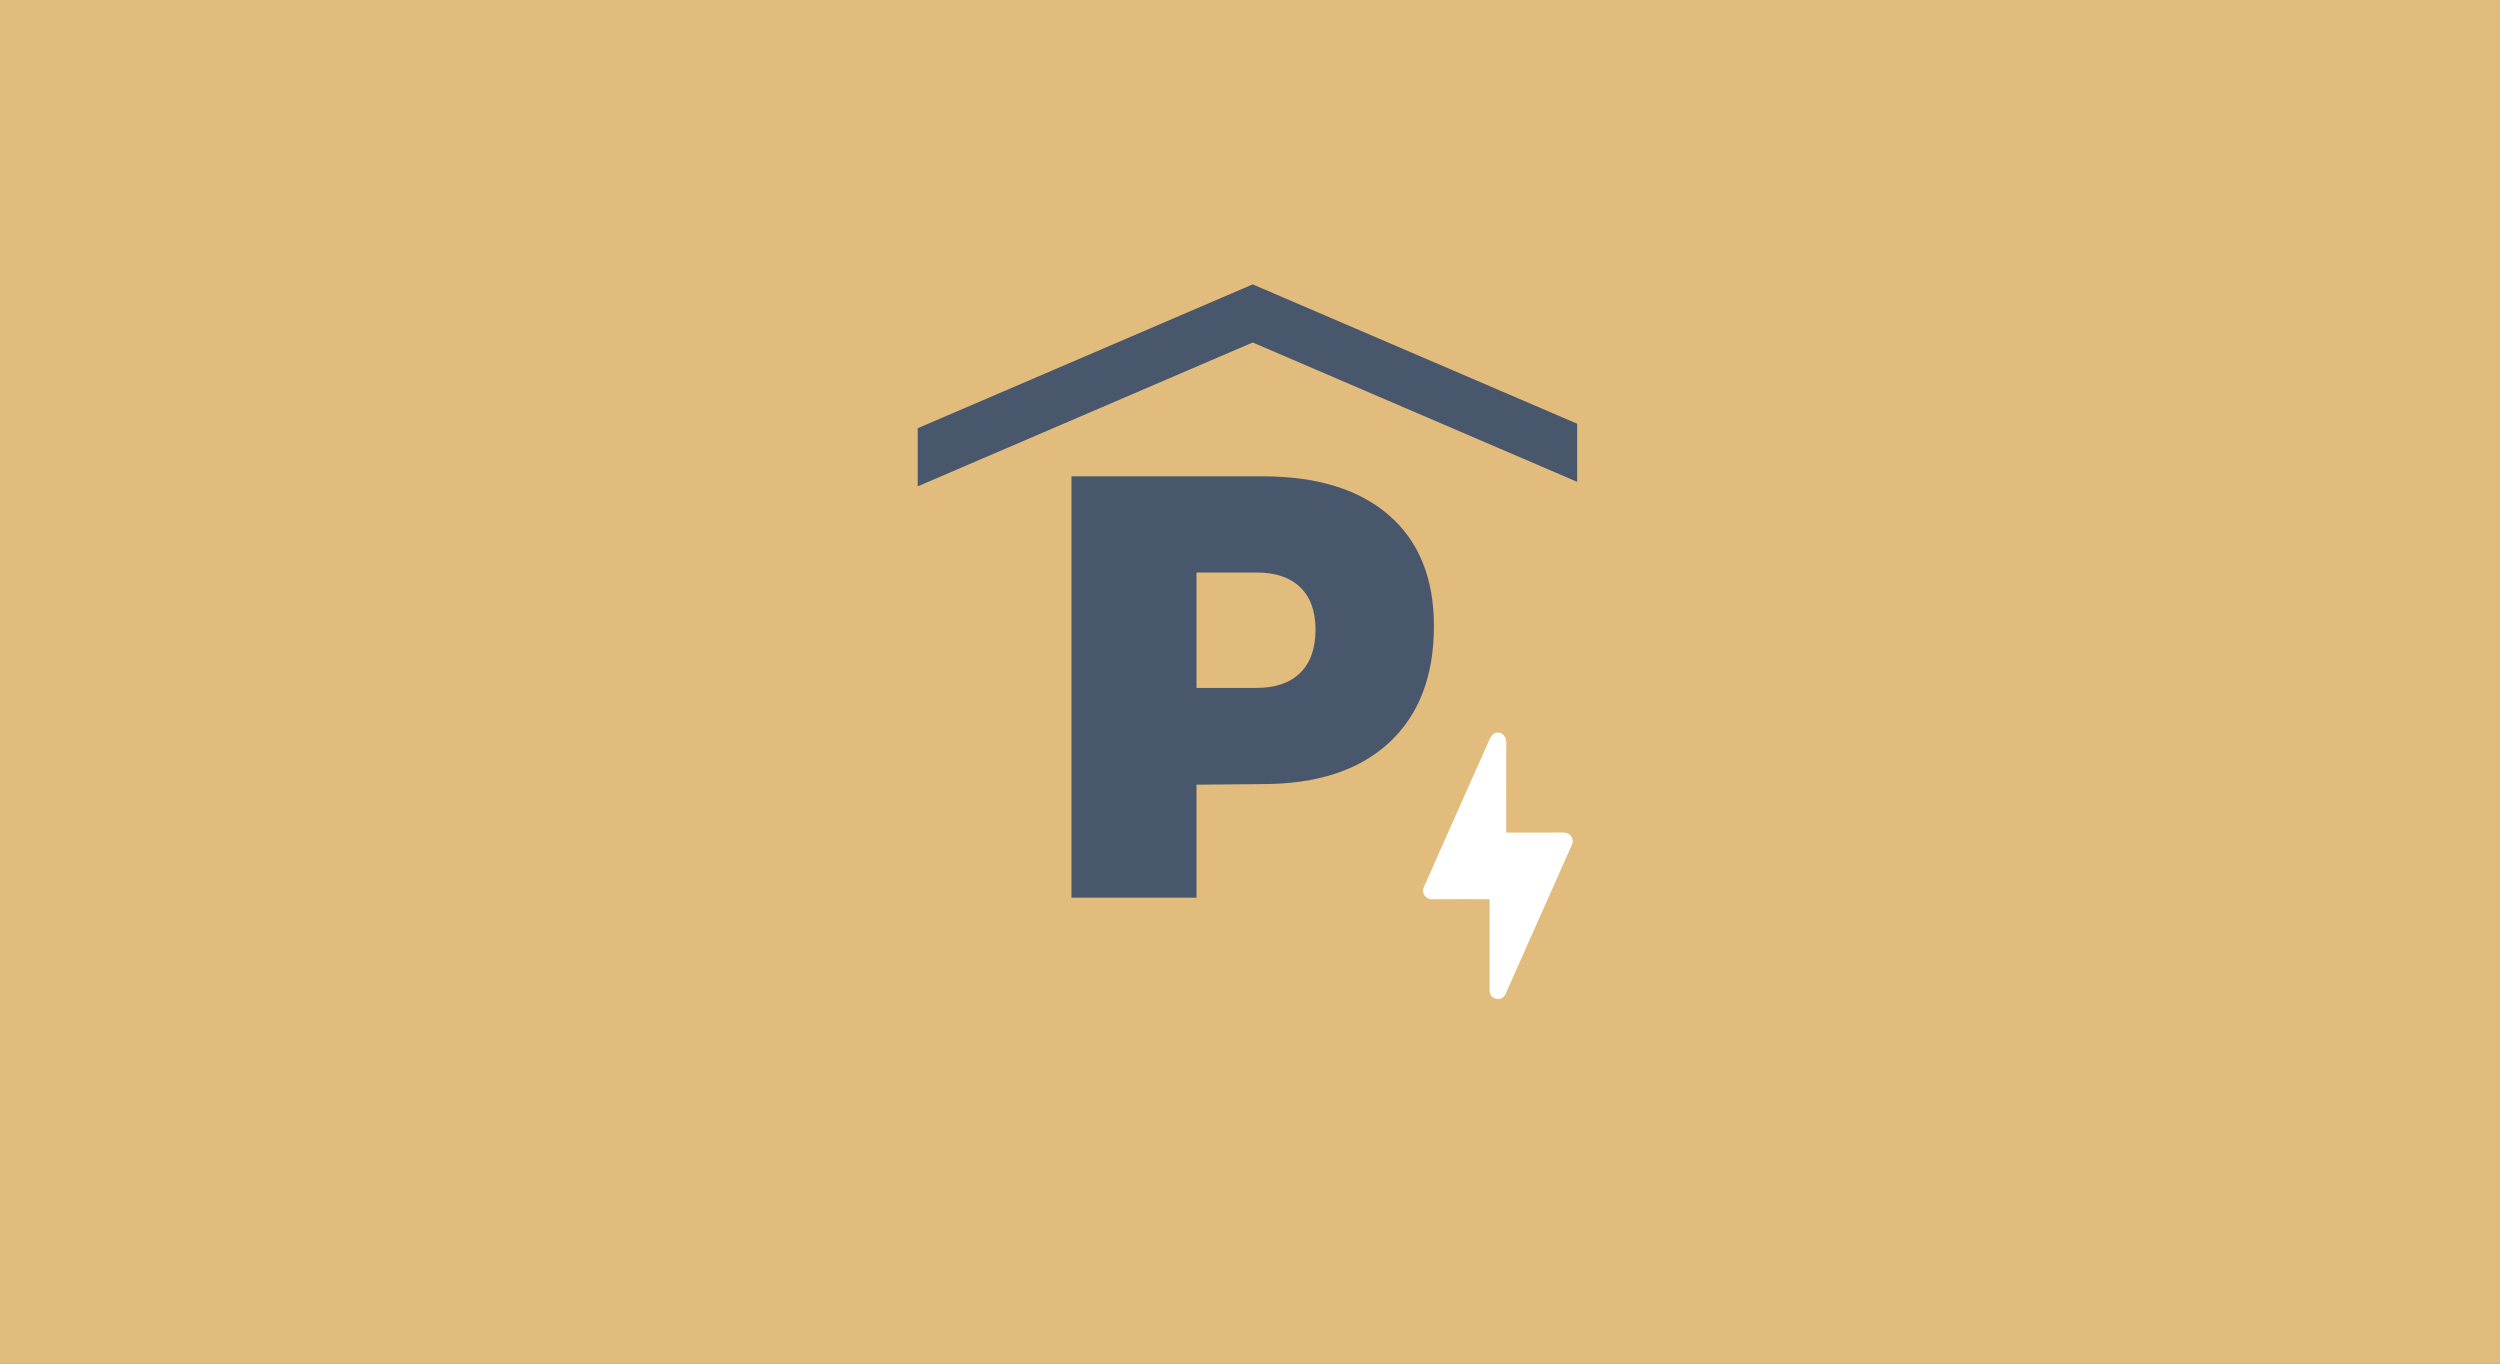 <?xml version="1.0" encoding="UTF-8"?>
<svg xmlns="http://www.w3.org/2000/svg" xmlns:xlink="http://www.w3.org/1999/xlink" version="1.1" id="Ebene_1" x="0px" y="0px" width="2200px" height="1200px" viewBox="0 0 2200 1200" xml:space="preserve">
<rect x="0" y="0" width="2200" height="1200" fill="#808080" stroke="none"/>
<rect y="-2611.265" fill="#E2BC7D" width="2199.999" height="1200"></rect>
<rect y="-1296.133" fill="#E2BC7D" width="2200.001" height="1200"></rect>
<rect x="-2346.234" y="-2610.265" fill="#E2BC7D" width="2199.999" height="1200"></rect>
<g>
	<path fill="#49576C" d="M-1620.771-2480.146c-3.503,0-6.375,0.714-8.619,2.142c-2.244,1.429-3.366,3.588-3.366,6.478   c0,2.891,1.122,5.1,3.366,6.63c2.244,1.53,7.021,3.18,14.331,4.947c7.309,1.769,12.817,4.25,16.524,7.445   c3.706,3.197,5.559,7.905,5.559,14.128c0,6.222-2.346,11.271-7.038,15.146s-10.847,5.814-18.462,5.814   c-11.153,0-21.047-3.842-29.682-11.526l7.548-9.078c7.207,6.257,14.688,9.384,22.44,9.384c3.876,0,6.952-0.832,9.231-2.499   c2.278-1.665,3.417-3.876,3.417-6.63s-1.071-4.896-3.213-6.426s-5.832-2.923-11.067-4.182c-5.237-1.258-9.215-2.413-11.934-3.469   c-2.721-1.053-5.135-2.43-7.242-4.131c-4.217-3.195-6.324-8.091-6.324-14.688c0-6.595,2.397-11.68,7.191-15.249   c4.794-3.57,10.726-5.355,17.799-5.355c4.555,0,9.078,0.749,13.566,2.244c4.488,1.497,8.364,3.605,11.628,6.324l-6.426,9.078   c-2.108-1.903-4.964-3.468-8.568-4.692C-1613.716-2479.534-1617.269-2480.146-1620.771-2480.146z"></path>
	<path fill="#49576C" d="M-1528.002-2489.53v11.322h-38.046v18.869h34.17v10.71h-34.17v19.074h39.27v11.322h-51.306v-71.298   H-1528.002z"></path>
	<path fill="#49576C" d="M-1511.377-2418.232v-71.298h12.036v59.874h32.538v11.424H-1511.377z"></path>
	<path fill="#49576C" d="M-1441.61-2478.311v19.584h31.62v11.118h-31.62v29.376h-12.036v-71.298h47.532l-0.102,11.22H-1441.61z"></path>
	<path fill="#FFFFFF" d="M-1330.686-2470.813c-3.095-1.734-6.104-2.601-9.027-2.601c-3.197,0-6.087,0.815-8.67,2.447   c-2.585,1.633-4.625,3.894-6.12,6.783c-1.497,2.892-2.244,6.138-2.244,9.741c0,3.605,0.748,6.852,2.244,9.741   c1.495,2.891,3.535,5.168,6.12,6.834c2.583,1.667,5.473,2.499,8.67,2.499c2.719,0,5.625-0.748,8.721-2.244   c3.094-1.495,5.865-3.535,8.313-6.12l12.24,13.056c-3.876,4.218-8.552,7.583-14.025,10.099c-5.474,2.515-10.898,3.773-16.269,3.773   c-7.14,0-13.584-1.614-19.329-4.845c-5.747-3.229-10.251-7.701-13.515-13.413s-4.896-12.103-4.896-19.176   c0-6.937,1.666-13.209,4.998-18.819c3.331-5.609,7.921-10.012,13.77-13.209c5.848-3.195,12.409-4.794,19.686-4.794   c5.371,0,10.743,1.157,16.116,3.468c5.371,2.312,9.859,5.406,13.464,9.282l-12.24,14.586   C-1324.923-2466.716-1327.593-2469.079-1330.686-2470.813z"></path>
	<path fill="#FFFFFF" d="M-1302.688-2489.734h21.216v28.458h25.398v-28.458h21.216v71.502h-21.216v-26.622h-25.398v26.622h-21.216   V-2489.734z"></path>
	<path fill="#FFFFFF" d="M-1221.497-2489.734h58.446v16.32h-37.229v11.22h33.762v16.32h-33.762v11.321h38.25v16.32h-59.467   V-2489.734z"></path>
	<path fill="#FFFFFF" d="M-1106.799-2470.813c-3.095-1.734-6.104-2.601-9.026-2.601c-3.197,0-6.087,0.815-8.67,2.447   c-2.585,1.633-4.625,3.894-6.12,6.783c-1.497,2.892-2.244,6.138-2.244,9.741c0,3.605,0.747,6.852,2.244,9.741   c1.495,2.891,3.535,5.168,6.12,6.834c2.583,1.667,5.473,2.499,8.67,2.499c2.719,0,5.626-0.748,8.721-2.244   c3.094-1.495,5.865-3.535,8.313-6.12l12.239,13.056c-3.876,4.218-8.552,7.583-14.024,10.099c-5.475,2.515-10.898,3.773-16.27,3.773   c-7.14,0-13.583-1.614-19.329-4.845c-5.747-3.229-10.251-7.701-13.515-13.413s-4.896-12.103-4.896-19.176   c0-6.937,1.665-13.209,4.997-18.819c3.331-5.609,7.922-10.012,13.771-13.209c5.848-3.195,12.409-4.794,19.686-4.794   c5.371,0,10.744,1.157,16.116,3.468c5.371,2.312,9.859,5.406,13.464,9.282l-12.239,14.586   C-1101.035-2466.716-1103.705-2469.079-1106.799-2470.813z"></path>
	<path fill="#FFFFFF" d="M-1007.502-2418.232h-25.398l-16.728-26.316l-7.956,8.772v17.544h-21.217v-71.502h21.217v28.662   l23.97-28.662h24.479l-26.01,28.968L-1007.502-2418.232z"></path>
	<path fill="#FFFFFF" d="M-1005.872-2459.542h41.718v12.852h-41.718V-2459.542z"></path>
	<path fill="#FFFFFF" d="M-946.61-2489.734h21.217v71.502h-21.217V-2489.734z"></path>
	<path fill="#FFFFFF" d="M-863.583-2489.734h19.38v71.502h-18.054l-30.294-39.78v39.78h-19.482v-71.502h18.156l30.294,39.882   V-2489.734z"></path>
</g>
<g>
	<path fill="#49576C" d="M670.843-2480.146c-3.503,0-6.375,0.714-8.618,2.142c-2.244,1.429-3.367,3.588-3.367,6.478   c0,2.891,1.123,5.1,3.367,6.63c2.243,1.53,7.02,3.18,14.33,4.947c7.309,1.769,12.817,4.25,16.524,7.445   c3.706,3.197,5.56,7.905,5.56,14.128c0,6.222-2.347,11.271-7.039,15.146c-4.691,3.876-10.847,5.814-18.461,5.814   c-11.154,0-21.048-3.842-29.683-11.526l7.548-9.078c7.207,6.257,14.688,9.384,22.439,9.384c3.877,0,6.953-0.832,9.231-2.499   c2.278-1.665,3.417-3.876,3.417-6.63s-1.07-4.896-3.213-6.426s-5.832-2.923-11.066-4.182c-5.238-1.258-9.216-2.413-11.935-3.469   c-2.721-1.053-5.136-2.43-7.242-4.131c-4.217-3.195-6.323-8.091-6.323-14.688c0-6.595,2.396-11.68,7.19-15.249   c4.794-3.57,10.726-5.355,17.799-5.355c4.556,0,9.078,0.749,13.566,2.244c4.487,1.497,8.364,3.605,11.628,6.324l-6.426,9.078   c-2.109-1.903-4.965-3.468-8.568-4.692C677.896-2479.534,674.344-2480.146,670.843-2480.146z"></path>
	<path fill="#49576C" d="M763.611-2489.53v11.322h-38.047v18.869h34.17v10.71h-34.17v19.074h39.271v11.322h-51.306v-71.298H763.611z   "></path>
	<path fill="#49576C" d="M780.236-2418.232v-71.298h12.035v59.874h32.538v11.424H780.236z"></path>
	<path fill="#49576C" d="M850.004-2478.311v19.584h31.619v11.118h-31.619v29.376h-12.037v-71.298h47.532l-0.102,11.22H850.004z"></path>
	<path fill="#FFFFFF" d="M960.928-2470.813c-3.096-1.734-6.104-2.601-9.027-2.601c-3.197,0-6.087,0.815-8.67,2.447   c-2.586,1.633-4.625,3.894-6.12,6.783c-1.497,2.892-2.244,6.138-2.244,9.741c0,3.605,0.747,6.852,2.244,9.741   c1.495,2.891,3.534,5.168,6.12,6.834c2.583,1.667,5.473,2.499,8.67,2.499c2.719,0,5.625-0.748,8.721-2.244   c3.094-1.495,5.865-3.535,8.312-6.12l12.24,13.056c-3.875,4.218-8.552,7.583-14.025,10.099c-5.474,2.515-10.897,3.773-16.268,3.773   c-7.141,0-13.584-1.614-19.33-4.845c-5.746-3.229-10.25-7.701-13.515-13.413s-4.896-12.103-4.896-19.176   c0-6.937,1.665-13.209,4.998-18.819c3.33-5.609,7.92-10.012,13.77-13.209c5.848-3.195,12.408-4.794,19.686-4.794   c5.371,0,10.744,1.157,16.116,3.468c5.371,2.312,9.858,5.406,13.464,9.282l-12.24,14.586   C966.689-2466.716,964.021-2469.079,960.928-2470.813z"></path>
	<path fill="#FFFFFF" d="M988.823-2489.734h21.216v28.458h25.398v-28.458h21.216v71.502h-21.216v-26.622h-25.398v26.622h-21.216   V-2489.734z"></path>
	<path fill="#FFFFFF" d="M1069.912-2489.734h58.445v16.32h-37.229v11.22h33.762v16.32h-33.762v11.321h38.25v16.32h-59.466V-2489.734   z"></path>
	<path fill="#FFFFFF" d="M1184.508-2470.813c-3.095-1.734-6.104-2.601-9.026-2.601c-3.197,0-6.087,0.815-8.67,2.447   c-2.585,1.633-4.625,3.894-6.12,6.783c-1.497,2.892-2.244,6.138-2.244,9.741c0,3.605,0.747,6.852,2.244,9.741   c1.495,2.891,3.535,5.168,6.12,6.834c2.583,1.667,5.473,2.499,8.67,2.499c2.719,0,5.626-0.748,8.721-2.244   c3.094-1.495,5.865-3.535,8.313-6.12l12.239,13.056c-3.876,4.218-8.552,7.583-14.024,10.099c-5.475,2.515-10.898,3.773-16.27,3.773   c-7.14,0-13.583-1.614-19.329-4.845c-5.747-3.229-10.251-7.701-13.515-13.413s-4.896-12.103-4.896-19.176   c0-6.937,1.665-13.209,4.997-18.819c3.331-5.609,7.922-10.012,13.771-13.209c5.848-3.195,12.409-4.794,19.686-4.794   c5.371,0,10.744,1.157,16.116,3.468c5.371,2.312,9.859,5.406,13.464,9.282l-12.239,14.586   C1190.271-2466.716,1187.602-2469.079,1184.508-2470.813z"></path>
	<path fill="#FFFFFF" d="M1283.703-2418.232h-25.398l-16.728-26.316l-7.956,8.772v17.544h-21.217v-71.502h21.217v28.662   l23.97-28.662h24.479l-26.01,28.968L1283.703-2418.232z"></path>
	<path fill="#FFFFFF" d="M1285.231-2459.542h41.718v12.852h-41.718V-2459.542z"></path>
	<path fill="#FFFFFF" d="M1399.216-2486.267c5.949,3.197,10.608,7.6,13.975,13.209c3.365,5.61,5.049,11.918,5.049,18.921   c0,7.073-1.684,13.448-5.049,19.125c-3.366,5.679-8.025,10.134-13.975,13.362c-5.951,3.23-12.597,4.845-19.94,4.845   c-7.413,0-14.076-1.614-19.992-4.845c-5.916-3.229-10.558-7.684-13.923-13.362c-3.366-5.677-5.049-12.052-5.049-19.125   c0-7.003,1.683-13.311,5.049-18.921c3.365-5.609,8.007-10.012,13.923-13.209c5.916-3.195,12.579-4.794,19.992-4.794   C1386.619-2491.061,1393.265-2489.462,1399.216-2486.267z M1370.86-2470.864c-2.688,1.7-4.829,4.029-6.427,6.987   s-2.396,6.239-2.396,9.843c0,3.604,0.799,6.902,2.396,9.894c1.598,2.993,3.739,5.355,6.427,7.089   c2.686,1.734,5.592,2.602,8.721,2.602c3.06,0,5.898-0.867,8.517-2.602c2.617-1.733,4.675-4.08,6.172-7.038   c1.494-2.958,2.243-6.272,2.243-9.944c0-3.604-0.749-6.885-2.243-9.843c-1.497-2.958-3.537-5.287-6.12-6.987   c-2.585-1.699-5.441-2.55-8.568-2.55C1376.452-2473.414,1373.546-2472.563,1370.86-2470.864z"></path>
	<path fill="#FFFFFF" d="M1450.979-2438.122c2.311,2.447,5.202,3.672,8.67,3.672c3.399,0,6.187-1.207,8.364-3.621   c2.175-2.413,3.264-5.661,3.264-9.741v-41.922h21.216v41.922c0,6.257-1.344,11.714-4.028,16.371   c-2.688,4.658-6.513,8.262-11.476,10.812c-4.965,2.551-10.745,3.825-17.34,3.825c-6.665,0-12.513-1.274-17.544-3.825   c-5.033-2.55-8.925-6.153-11.679-10.812c-2.754-4.657-4.131-10.114-4.131-16.371v-41.922h21.216v41.922   C1447.512-2443.8,1448.667-2440.57,1450.979-2438.122z"></path>
	<path fill="#FFFFFF" d="M1499.226-2489.734h62.832v16.932h-20.809v54.57h-21.317v-54.57h-20.706V-2489.734z"></path>
</g>
<g>
	<path fill="#49576C" d="M624.96-2135.697h126.672v264.277h-78.416v-201.695H624.96V-2135.697z"></path>
	<path fill="#49576C" d="M781.412-2135.697h126.672v264.277h-78.416v-201.695h-48.256V-2135.697z"></path>
	<path fill="#49576C" d="M1019.863-2041.447c6.656,6.539,9.99,14.957,9.99,25.26c0,10.556-3.334,19.168-9.99,25.824   c-6.663,6.662-15.27,9.99-25.825,9.99c-10.309,0-18.791-3.328-25.447-9.99c-6.663-6.656-9.991-15.269-9.991-25.824   c0-10.303,3.328-18.721,9.991-25.26c6.656-6.532,15.139-9.802,25.447-9.802C1004.594-2051.249,1013.2-2047.979,1019.863-2041.447z    M1019.863-1929.478c6.656,6.538,9.99,14.956,9.99,25.259c0,10.556-3.334,19.168-9.99,25.824c-6.663,6.662-15.27,9.99-25.825,9.99   c-10.309,0-18.791-3.328-25.447-9.99c-6.663-6.656-9.991-15.269-9.991-25.824c0-10.303,3.328-18.721,9.991-25.259   c6.656-6.533,15.139-9.803,25.447-9.803C1004.594-1939.28,1013.2-1936.011,1019.863-1929.478z"></path>
	<path fill="#49576C" d="M1263.212-2103.275c20.605,23.127,30.914,56.303,30.914,99.528c0,43.231-10.309,76.531-30.914,99.905   c-20.611,23.374-50.018,35.061-88.218,35.061c-38.707,0-68.302-11.622-88.783-34.872c-20.488-23.244-30.727-56.609-30.727-100.094   c0-43.226,10.238-76.401,30.727-99.528c20.481-23.12,50.076-34.684,88.783-34.684   C1213.194-2137.959,1242.601-2126.396,1263.212-2103.275z M1144.834-2063.501c-6.032,11.687-9.048,31.608-9.048,59.754   c0,28.151,3.016,48.133,9.048,59.943c6.032,11.816,16.081,17.719,30.16,17.719c13.819,0,23.687-5.902,29.595-17.719   c5.902-11.811,8.859-31.792,8.859-59.943c0-28.146-2.957-48.067-8.859-59.754c-5.908-11.688-15.775-17.531-29.595-17.531   C1160.915-2081.032,1150.866-2075.188,1144.834-2063.501z"></path>
	<path fill="#49576C" d="M1527.484-2103.275c20.605,23.127,30.914,56.303,30.914,99.528c0,43.231-10.309,76.531-30.914,99.905   c-20.611,23.374-50.018,35.061-88.218,35.061c-38.707,0-68.302-11.622-88.783-34.872c-20.488-23.244-30.726-56.609-30.726-100.094   c0-43.226,10.237-76.401,30.726-99.528c20.481-23.12,50.076-34.684,88.783-34.684   C1477.467-2137.959,1506.873-2126.396,1527.484-2103.275z M1409.106-2063.501c-6.032,11.687-9.048,31.608-9.048,59.754   c0,28.151,3.016,48.133,9.048,59.943c6.032,11.816,16.081,17.719,30.16,17.719c13.819,0,23.687-5.902,29.595-17.719   c5.902-11.811,8.859-31.792,8.859-59.943c0-28.146-2.957-48.067-8.859-59.754c-5.908-11.688-15.775-17.531-29.595-17.531   C1425.188-2081.032,1415.139-2075.188,1409.106-2063.501z"></path>
</g>
<g>
	<path fill="#FFFFFF" d="M972.213-1172.339c5.95,3.197,10.609,7.6,13.975,13.209c3.366,5.61,5.049,11.918,5.049,18.921   c0,7.073-1.683,13.448-5.049,19.125c-3.365,5.679-8.024,10.134-13.975,13.362c-5.95,3.23-12.596,4.845-19.94,4.845   c-7.413,0-14.075-1.614-19.991-4.845c-5.916-3.229-10.558-7.684-13.924-13.362c-3.365-5.677-5.049-12.052-5.049-19.125   c0-7.003,1.684-13.311,5.049-18.921c3.366-5.609,8.008-10.012,13.924-13.209c5.916-3.195,12.578-4.794,19.991-4.794   C959.617-1177.133,966.263-1175.534,972.213-1172.339z M943.857-1156.937c-2.688,1.7-4.829,4.029-6.426,6.987   c-1.599,2.958-2.396,6.239-2.396,9.843c0,3.604,0.798,6.902,2.396,9.894c1.597,2.993,3.738,5.355,6.426,7.089   c2.686,1.734,5.593,2.602,8.721,2.602c3.061,0,5.898-0.867,8.518-2.602c2.617-1.733,4.674-4.08,6.171-7.038   c1.495-2.958,2.244-6.272,2.244-9.944c0-3.604-0.749-6.885-2.244-9.843c-1.497-2.958-3.536-5.287-6.12-6.987   c-2.585-1.699-5.441-2.55-8.568-2.55C949.45-1159.486,946.543-1158.636,943.857-1156.937z"></path>
	<path fill="#FFFFFF" d="M1048.865-1175.807h19.381v71.502h-18.055l-30.294-39.78v39.78h-19.481v-71.502h18.155l30.294,39.882   V-1175.807z"></path>
	<path fill="#FFFFFF" d="M1081.504-1175.807h21.217v53.754h29.987v17.748h-51.204V-1175.807z"></path>
	<path fill="#FFFFFF" d="M1141.274-1175.807h21.217v71.502h-21.217V-1175.807z"></path>
	<path fill="#FFFFFF" d="M1224.2-1175.807h19.38v71.502h-18.054l-30.294-39.78v39.78h-19.482v-71.502h18.156l30.294,39.882   V-1175.807z"></path>
	<path fill="#FFFFFF" d="M1256.839-1175.807h58.446v16.32h-37.229v11.22h33.762v16.32h-33.762v11.321h38.25v16.32h-59.467V-1175.807   z"></path>
</g>
<rect x="-2346.234" y="-1296.133" fill="#E2BC7D" width="2200" height="1200"></rect>
<rect x="-2346.234" y="-1" fill="#E2BC7D" width="2200.001" height="1200"></rect>
<g>
	<path fill="#49576C" d="M-1420.033,580.535v70.14h-234.666l-0.434-57.584l108.241-111.705c7.792-7.794,14.071-15.654,18.833-23.596   c4.764-7.935,7.144-14.791,7.144-20.566c0-6.926-2.38-12.189-7.144-15.801c-4.762-3.609-11.475-5.414-20.131-5.414   c-11.838,0-25.044,3.396-39.617,10.174c-14.58,6.787-29.225,16.239-43.947,28.359l-33.771-64.943   c45.03-30.884,88.609-46.328,130.756-46.328c20.781,0,39.325,3.396,55.636,10.175c16.304,6.786,29.148,16.236,38.533,28.36   c9.376,12.122,14.072,26.127,14.072,41.997c0,15.876-5.129,32.112-15.371,48.708c-10.25,16.602-24.895,34.42-43.946,53.471   l-54.552,54.554H-1420.033z"></path>
	<path fill="#49576C" d="M-1144.733,522.95v65.812h-36.803v61.912h-82.263v-61.912h-133.351v-59.318l80.098-182.277h84.859   l-74.468,175.783h42.862v-61.48h82.263v61.48H-1144.733z"></path>
	<path fill="#FFFFFF" d="M-1123.955,523.183h246.785v60.615l-109.535,242.891h-94.821l104.777-233.367h-67.54v57.354h-79.666   V523.183z"></path>
</g>
<g>
	<path fill="#49576C" d="M-1379.188-740.545l-14.398-39.326h-99.366l-14.744,39.326h-75.139l104.984-246.133h75.136l101.471,246.133   H-1379.188z M-1472.588-833.24h59.689l-29.495-80.41L-1472.588-833.24z"></path>
	<path fill="#49576C" d="M-1283.338-986.678h73.031v185.037h103.229v61.096h-176.26V-986.678z"></path>
	<path fill="#49576C" d="M-1081.799-986.678h73.028v185.037h103.231v61.096h-176.26V-986.678z"></path>
	<path fill="#49576C" d="M-1573.985-671.721h73.035v246.133h-73.035V-671.721z"></path>
	<path fill="#FFFFFF" d="M-987.071-671.721h73.034l-96.385,246.133h-73.034L-987.071-671.721z"></path>
	<path fill="#FFFFFF" d="M-1161.563-557.055h73.031l55.077,131.467h-73.031L-1161.563-557.055z"></path>
	<path fill="#49576C" d="M-1292.744-671.721h66.715v246.133h-62.15l-104.281-136.939v136.939h-67.061v-246.133h62.496   l104.281,137.283V-671.721z"></path>
</g>
<path fill="#49576C" d="M-1397.743-1937.301v63.703h-213.131l-0.394-52.3l98.308-101.454c7.078-7.078,12.779-14.217,17.105-21.43  c4.326-7.207,6.488-13.434,6.488-18.68c0-6.29-2.162-11.07-6.488-14.352c-4.326-3.277-10.422-4.916-18.284-4.916  c-10.753,0-22.746,3.084-35.981,9.24c-13.242,6.164-26.543,14.748-39.914,25.757l-30.672-58.984  c40.897-28.05,80.478-42.076,118.757-42.076c18.874,0,35.716,3.085,50.53,9.241c14.809,6.162,26.475,14.746,34.997,25.758  c8.517,11.01,12.78,23.729,12.78,38.143c0,14.42-4.658,29.165-13.961,44.238c-9.309,15.078-22.609,31.262-39.912,48.564  l-49.546,49.547H-1397.743z"></path>
<path fill="#49576C" d="M-1147.706-1989.601v59.772h-33.426v56.23h-74.714v-56.23h-121.114v-53.875l72.748-165.55h77.072  l-67.635,159.652h38.929v-55.839h74.714v55.839H-1147.706z"></path>
<path fill="#FFFFFF" d="M-1128.835-1989.391h224.14v55.053l-99.485,220.602h-86.119l95.163-211.951h-61.343v52.09h-72.355V-1989.391  z"></path>
<path fill="#49576C" d="M1520.604-414.227c0,16.568-13.432,30-30,30H708.152c-16.568,0-30-13.432-30-30v-494.451  c0-16.568,13.432-30,30-30h782.451c16.568,0,30,13.432,30,30V-414.227z"></path>
<rect x="-0.004" fill="#E2BC7D" width="2200.002" height="1200"></rect>
<g>
	<path fill="#49576C" d="M1222.444,453.552c26.268,22.926,39.408,55.367,39.408,97.328c0,44.084-13.141,78.285-39.408,102.618   c-26.275,24.333-63.393,36.498-111.346,36.498l-58.186,0.528v99.445H942.889V419.168h168.21   C1159.052,419.168,1196.169,430.632,1222.444,453.552z M1144.159,592.138c8.992-8.811,13.488-21.504,13.488-38.084   c0-16.217-4.496-28.647-13.488-37.292c-8.992-8.637-21.779-12.96-38.35-12.96h-52.896v101.561h52.896   C1122.38,605.362,1135.167,600.958,1144.159,592.138z"></path>
</g>
<g>
	<path fill-rule="evenodd" clip-rule="evenodd" fill="#FFFFFF" d="M1319.989,644.745c4.288,1.894,5.582,5.251,5.559,9.809   c-0.132,25.027-0.062,50.055-0.062,75.082c0,0.906,0,1.812,0,3.038c0.928,0,1.732,0,2.538,0c15.947,0,31.896,0.137,47.841-0.07   c5.98-0.077,9.887,5.546,7.433,10.839c-4.772,10.292-9.222,20.733-13.832,31.102c-5.315,11.959-10.671,23.899-15.989,35.855   c-7.66,17.217-15.301,34.44-22.951,51.661c-1.843,4.149-3.624,8.327-5.551,12.438c-1.705,3.634-4.91,5.298-8.273,4.5   c-3.776-0.896-5.863-3.644-5.865-7.85c-0.01-25.638-0.005-51.275-0.005-76.913c0-0.898,0-1.796,0-2.942c-1.007,0-1.821,0-2.636,0   c-15.947,0-31.896-0.12-47.84,0.062c-5.998,0.068-9.722-5.629-7.383-10.703c4.814-10.441,9.343-21.015,14.004-31.527   c5.151-11.617,10.312-23.23,15.481-34.841c6.524-14.655,13.062-29.304,19.589-43.958c2.74-6.15,5.559-12.27,8.166-18.477   c1.297-3.089,2.93-5.719,6.113-7.104C1317.546,644.745,1318.769,644.745,1319.989,644.745z"></path>
</g>
<polygon fill="#49576C" points="1102.369,250.243 807.59,376.838 807.59,427.989 1102.369,301.394 1387.885,424.009   1387.885,372.858 "></polygon>
<g>
	<path fill="#FFFFFF" d="M1619.854-1884.099l-5.25,11.925h-9.45l23.1-52.425h9.45l23.101,52.425h-9.45l-5.25-11.925H1619.854z    M1642.504-1892.273l-9.524-21.601l-9.525,21.601H1642.504z"></path>
	<path fill="#FFFFFF" d="M1676.929-1872.174h-8.85v-52.425h13.8l15.825,32.925l15.824-32.925h13.726v52.425h-8.851v-40.95   l-18.3,36.375h-4.95l-18.225-36.375V-1872.174z"></path>
</g>
<path fill="#E2BC7D" d="M938.177-604.944c0,4.882-3.958,8.84-8.838,8.84H776.572c-4.881,0-8.838-3.958-8.838-8.84V-709.87  c0-4.882,3.957-8.838,8.838-8.838h152.767c4.88,0,8.838,3.956,8.838,8.838V-604.944z"></path>
<g>
	<path fill="#FFFFFF" d="M799.766-808.692c3.131,0,5.825-0.525,8.085-1.578c2.259-1.052,4.62-2.733,7.084-5.044l5.853,6.006   c-5.699,6.314-12.617,9.472-20.752,9.472c-8.137,0-14.888-2.618-20.252-7.854c-5.364-5.235-8.046-11.857-8.046-19.865   c0-8.009,2.733-14.681,8.2-20.021c5.467-5.338,12.371-8.008,20.713-8.008s15.311,3.08,20.906,9.24l-5.775,6.313   c-2.567-2.464-4.992-4.184-7.276-5.159c-2.284-0.975-4.966-1.463-8.046-1.463c-5.442,0-10.011,1.759-13.707,5.274   c-3.695,3.517-5.543,8.008-5.543,13.476c0,5.467,1.834,10.036,5.505,13.706C790.383-810.527,794.734-808.692,799.766-808.692z"></path>
	<path fill="#FFFFFF" d="M874.84-836.797c0,8.881-3.877,14.476-11.627,16.786l14.091,19.558h-11.55l-12.859-18.095H840.96v18.095   h-9.086v-53.823h20.02c8.213,0,14.091,1.387,17.634,4.158C873.068-847.346,874.84-842.905,874.84-836.797z M862.751-829.174   c1.848-1.591,2.772-4.146,2.772-7.662c0-3.516-0.951-5.929-2.85-7.237c-1.9-1.31-5.287-1.964-10.164-1.964h-11.55v19.25h11.319   C857.411-826.787,860.902-827.582,862.751-829.174z"></path>
	<path fill="#FFFFFF" d="M925.736-854.276v8.547h-28.721v14.245h25.795v8.085h-25.795V-809h29.645v8.547h-38.73v-53.823H925.736z"></path>
	<path fill="#FFFFFF" d="M979.02-847.23c5.185,4.697,7.777,11.229,7.777,19.597s-2.516,14.989-7.546,19.865   c-5.032,4.878-12.731,7.315-23.101,7.315h-17.863v-53.823h18.48C966.417-854.276,973.834-851.928,979.02-847.23z M977.634-827.403   c0-12.319-7.059-18.479-21.175-18.479h-9.086V-809h10.087c6.519,0,11.511-1.552,14.977-4.658   C975.901-816.764,977.634-821.346,977.634-827.403z"></path>
	<path fill="#FFFFFF" d="M998.501-854.276h9.086v53.823h-9.086V-854.276z"></path>
	<path fill="#FFFFFF" d="M1042.853-845.96v45.507h-9.086v-45.507h-16.323v-8.316h41.733v8.316H1042.853z"></path>
	<path fill="#FFFFFF" d="M1114.692-808.692c3.13,0,5.825-0.525,8.085-1.578c2.258-1.052,4.619-2.733,7.084-5.044l5.852,6.006   c-5.697,6.314-12.615,9.472-20.752,9.472s-14.887-2.618-20.25-7.854c-5.365-5.235-8.047-11.857-8.047-19.865   c0-8.009,2.733-14.681,8.201-20.021c5.467-5.338,12.37-8.008,20.713-8.008c8.341,0,15.309,3.08,20.905,9.24l-5.775,6.313   c-2.567-2.464-4.993-4.184-7.276-5.159c-2.285-0.975-4.967-1.463-8.047-1.463c-5.441,0-10.01,1.759-13.705,5.274   c-3.696,3.517-5.545,8.008-5.545,13.476c0,5.467,1.835,10.036,5.506,13.706C1105.311-810.527,1109.66-808.692,1114.692-808.692z"></path>
	<path fill="#FFFFFF" d="M1154.424-812.696l-5.391,12.243h-9.701l23.715-53.823h9.703l23.715,53.823h-9.701l-5.391-12.243H1154.424z    M1177.678-821.089l-9.779-22.176l-9.779,22.176H1177.678z"></path>
	<path fill="#FFFFFF" d="M1246.9-836.797c0,8.881-3.877,14.476-11.627,16.786l14.09,19.558h-11.549l-12.859-18.095h-11.936v18.095   h-9.086v-53.823h20.02c8.213,0,14.092,1.387,17.634,4.158C1245.129-847.346,1246.9-842.905,1246.9-836.797z M1234.811-829.174   c1.848-1.591,2.772-4.146,2.772-7.662c0-3.516-0.95-5.929-2.849-7.237c-1.9-1.31-5.288-1.964-10.164-1.964h-11.551v19.25h11.319   C1229.471-826.787,1232.963-827.582,1234.811-829.174z"></path>
	<path fill="#FFFFFF" d="M1300.723-847.23c5.184,4.697,7.777,11.229,7.777,19.597s-2.516,14.989-7.547,19.865   c-5.031,4.878-12.73,7.315-23.1,7.315h-17.863v-53.823h18.479C1288.119-854.276,1295.537-851.928,1300.723-847.23z    M1299.336-827.403c0-12.319-7.059-18.479-21.174-18.479h-9.086V-809h10.086c6.52,0,11.512-1.552,14.977-4.658   C1297.604-816.764,1299.336-821.346,1299.336-827.403z"></path>
</g>
<path fill="#E2BC7D" d="M3859.096-491.738c0,3.017-2.445,5.462-5.461,5.462h-142.439c-3.016,0-5.461-2.445-5.461-5.462v-93.833  c0-3.017,2.445-5.461,5.461-5.461h142.439c3.016,0,5.461,2.444,5.461,5.461V-491.738z"></path>
</svg>
